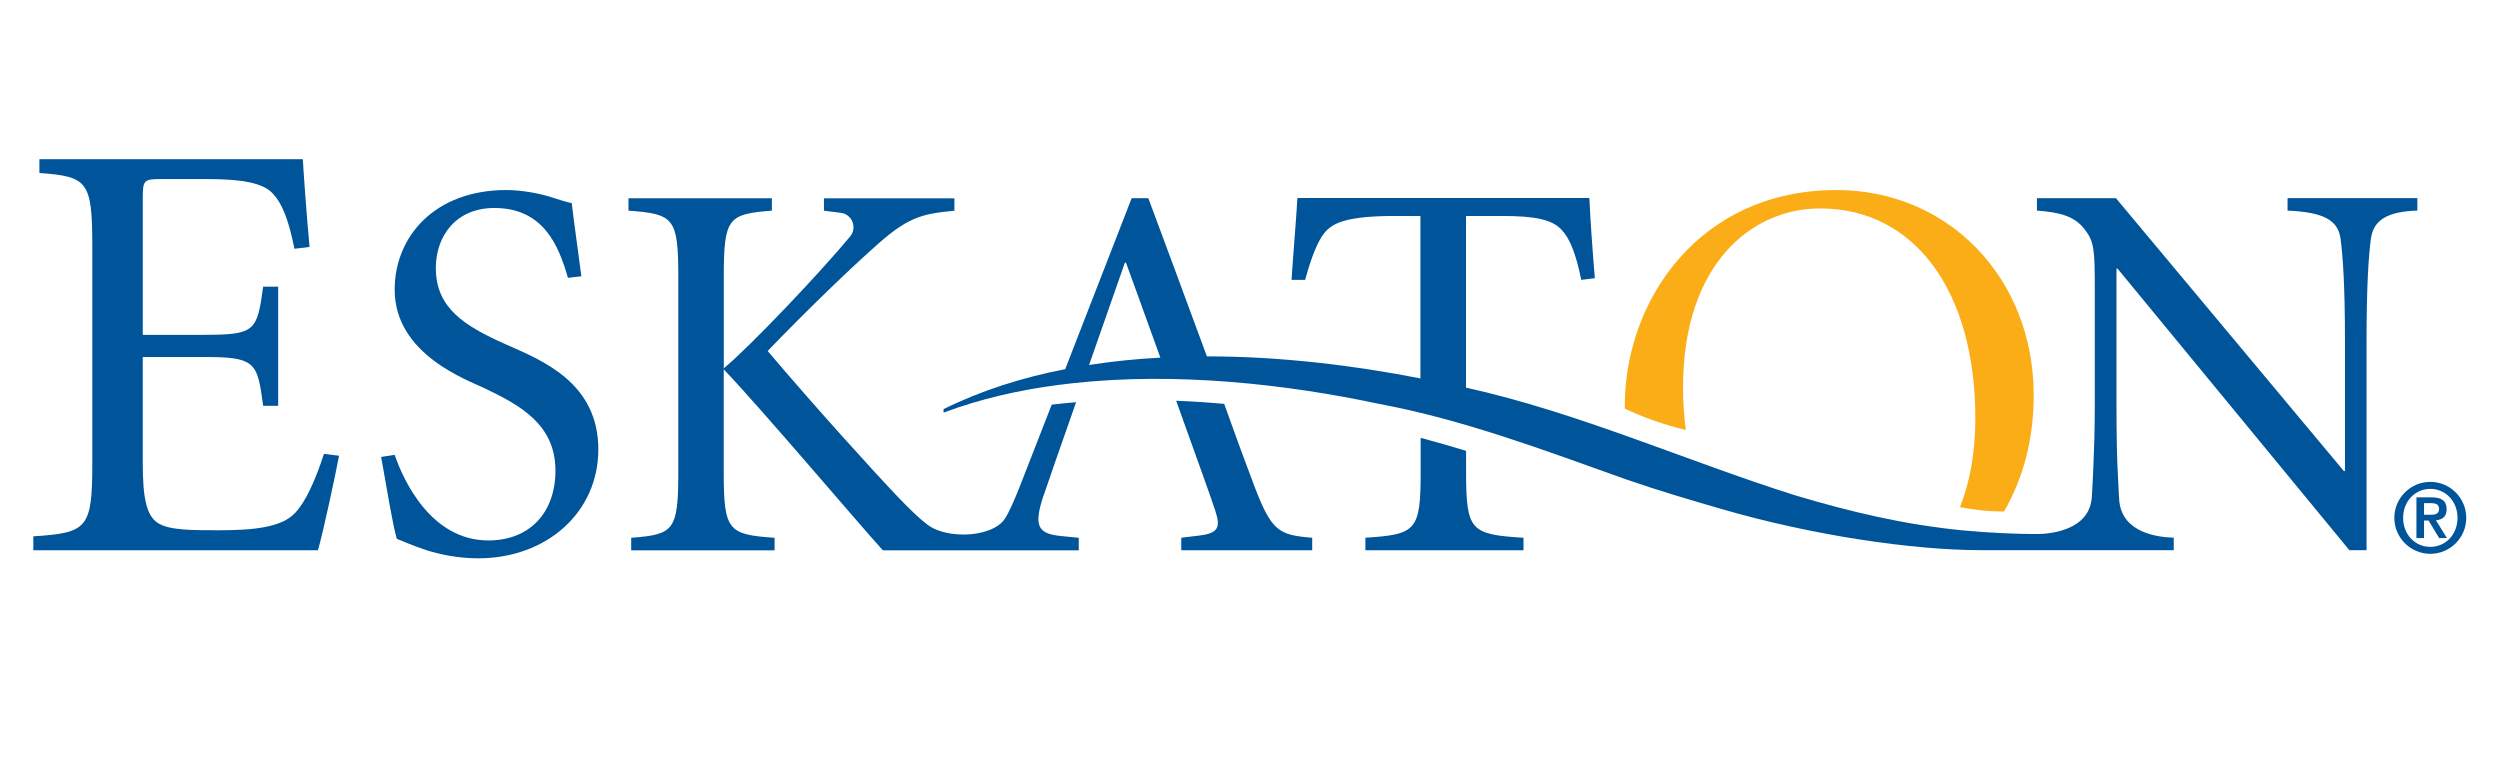 <?xml version="1.0" encoding="UTF-8"?>
<svg id="Layer_1" data-name="Layer 1" xmlns="http://www.w3.org/2000/svg" viewBox="0 0 432 134.04">
  <defs>
    <style>
      .cls-1 {
        fill: #fbad18;
      }

      .cls-1, .cls-2 {
        stroke-width: 0px;
      }

      .cls-2 {
        fill: #005499;
      }
    </style>
  </defs>
  <path class="cls-2" d="m180.34,85.62c.54-1.63,2.86-8.3,5.61-16.12-1.41.13-2.82.25-4.21.42l-5.25,13.45c-1.14,2.93-1.98,4.88-2.84,6.26v-.02c-.96,1.6-3.81,2.76-7.19,2.76-2.63,0-4.95-.7-6.28-1.77-1.34-1.02-2.85-2.48-4.9-4.6-4.11-4.3-14.31-15.53-22.63-25.35,7.38-7.66,14.58-14.5,17.97-17.51,6.17-5.68,8.5-6.15,14.3-6.73v-2.14h-22.54v2.14l2.88.36c1.25.13,2.23,1.2,2.23,2.5,0,.59-.22,1.16-.57,1.57h0c-5.12,6.2-17.43,19.17-21.85,22.8v-15.81c0-10.2.75-10.84,8.31-11.43v-2.14h-24.78v2.14c7.84.58,8.61,1.23,8.61,11.43v33.69c0,10.2-.76,10.84-8.14,11.41v2.17h24.78v-2.17c-8.04-.56-8.79-1.2-8.79-11.41v-17.7c6.45,6.75,23,26.31,27.5,31.28h33.85v-2.17l-2.82-.28c-4.21-.37-5.06-1.59-3.27-7.02"/>
  <path class="cls-2" d="m87.39,59.5c-7.12-3.17-12.08-6.26-12.08-13.18,0-5.53,3.47-10.38,10.11-10.38,8.52,0,11.13,6.54,12.72,12.07l2.32-.27c-.73-5.64-1.29-9.37-1.66-12.64-1.04-.19-2.34-.66-3.56-1.03-1.97-.65-5.15-1.23-7.76-1.23-12.26,0-19.28,7.95-19.28,17.21,0,11.25,12.65,15.64,15.71,17.12,5.99,2.9,12.07,6.18,12.07,14.15,0,7.29-4.48,12.07-11.59,12.07-9.92,0-14.69-10.39-16.19-14.79l-2.34.36c.93,5.06,1.97,11.7,2.71,14.15,1.14.46,2.82,1.2,5.14,1.97,2.35.74,5.53,1.4,8.89,1.4,11.89,0,20.79-7.96,20.79-18.82,0-11.61-9.83-15.43-16-18.16"/>
  <path class="cls-2" d="m50.99,88.63c-2.29,2.5-7.17,3-13.11,3-4.89,0-8.63,0-10.59-1.25-1.99-1.26-2.62-4.37-2.62-10.28v-18.41h10.51c4.47,0,6.76.2,8.11,1.35,1.36,1.15,1.67,3.24,2.18,7.08h2.6v-20.58h-2.6c-1.04,7.69-1.34,8.32-10.29,8.32h-10.51v-23.7c0-3.01.21-3.22,3.14-3.22h7.89c6.35,0,9.77.72,11.43,2.49,1.57,1.67,2.71,4.36,3.75,9.56l2.61-.32c-.55-5.82-1.07-13.41-1.16-15.16H6.81v2.38c8.31.62,9.14,1.36,9.14,12.68v37.44c0,11.34-.83,12.05-10.19,12.67v2.4h49.18c.84-2.82,3.12-13.42,3.64-16.33l-2.6-.32c-1.56,4.78-3.21,8.33-4.98,10.2"/>
  <path class="cls-2" d="m253.34,81.51v-3.6c-2.61-.81-5.23-1.55-7.85-2.25v5.85c0,10.2-.75,10.84-9.55,11.41v2.17h27.32v-2.17c-9.16-.56-9.92-1.2-9.92-11.41"/>
  <path class="cls-2" d="m216.73,83.94c-1.69-4.46-3.32-8.91-5.19-14.15-2.75-.25-5.52-.43-8.3-.54,3.42,9.49,6.46,17.97,6.76,19,.94,2.89.57,3.92-2.9,4.31l-2.98.36v2.17h22.63v-2.17c-5.8-.46-7.02-1.11-10.02-8.98"/>
  <path class="cls-1" d="m291.31,74.3c-.31-2.36-.48-4.82-.48-7.35,0-21.38,11.89-30.93,23.69-30.93,16.3,0,26.82,14.24,26.82,36.3,0,5.81-.93,10.97-2.65,15.31,2.39.49,4.88.76,7.48.76h.12c3.31-5.69,5.14-12.51,5.14-20.05,0-20.23-14.67-35.5-34.09-35.5-23.76,0-36.57,19.17-36.57,37.23v.55c3.22,1.52,6.76,2.77,10.54,3.68"/>
  <path class="cls-2" d="m395.29,34.25v2.14c6.19.29,8.7,1.59,9.16,4.87.39,2.89.76,7.95.76,17.77v22.37h-.19l-39.38-47.15h-13.66v2.14c3.93.29,6.46.94,8.21,3.19,1.7,2.15,1.79,3.64,1.79,10.38v20.3c0,7.85-.52,15.73-.52,15.73-.52,6.7-9.89,6.27-9.53,6.29-3.19.01-8.28-.2-12.73-.63-9.97-.95-19.57-3.23-29.04-6.07-19.01-6.01-37.39-14.29-56.83-18.6v-29.66h6.27c5.79,0,8.68.65,10.28,2.43,1.41,1.5,2.45,4.11,3.36,8.61l2.35-.29c-.38-4.46-.77-9.88-.95-13.85h-50.45c-.25,4.31-.7,9.33-1.01,14.14h2.35c1.12-4.13,2.23-6.74,3.28-8.05,1.4-1.79,3.92-2.99,12.25-2.99h4.39v28.07c-11.3-2.21-24.08-3.81-36.9-3.81-1.3-3.59-10.04-27.16-10.12-27.33h-2.88l-11.48,29.54c-7.41,1.44-14.51,3.68-21.02,6.91v.6c6.31-2.36,13.04-3.91,19.97-4.8,0,0,1.46-.18,2.25-.27,18.06-2,37.19.19,52.87,3.53,14.74,2.74,28.76,8.06,42.91,13.1,5.14,1.78,10.64,3.43,16.34,5.07,15.95,4.65,33.13,7.1,44.69,7.14h33.54v-2.17h-.35c-2.46-.12-8.49-.83-9.05-6.29,0,0-.13-1.66-.23-4.21-.17-2.94-.26-6.85-.26-12.14v-23.86h.17l40.07,48.67h2.97v-36.05c0-9.81.37-14.88.75-17.77.46-3.28,2.89-4.68,8.03-4.87v-2.14h-22.45Zm-207.1,28.82c3.21-9.2,6.19-17.68,6.19-17.68h.19s2.77,7.59,5.94,16.41c-4.14.21-8.26.64-12.33,1.27Z"/>
  <path class="cls-2" d="m418.87,88.95h1.15c.77,0,1.45-.1,1.45-1.05,0-.83-.76-.96-1.43-.96h-1.17v2.01Zm-1.31-3.01h2.62c1.69,0,2.6.58,2.6,2.07,0,1.21-.69,1.79-1.85,1.89l1.9,3.08h-1.34l-1.83-3.03h-.79v3.03h-1.31v-7.04Zm7.1,3.55c0-2.91-2.1-5.01-4.7-5.01s-4.7,2.1-4.7,5.01,2.1,5.01,4.7,5.01,4.7-2.1,4.7-5.01m-10.92,0c0-3.43,2.79-6.22,6.22-6.22s6.21,2.79,6.21,6.22-2.79,6.21-6.21,6.21-6.22-2.79-6.22-6.21"/>
</svg>